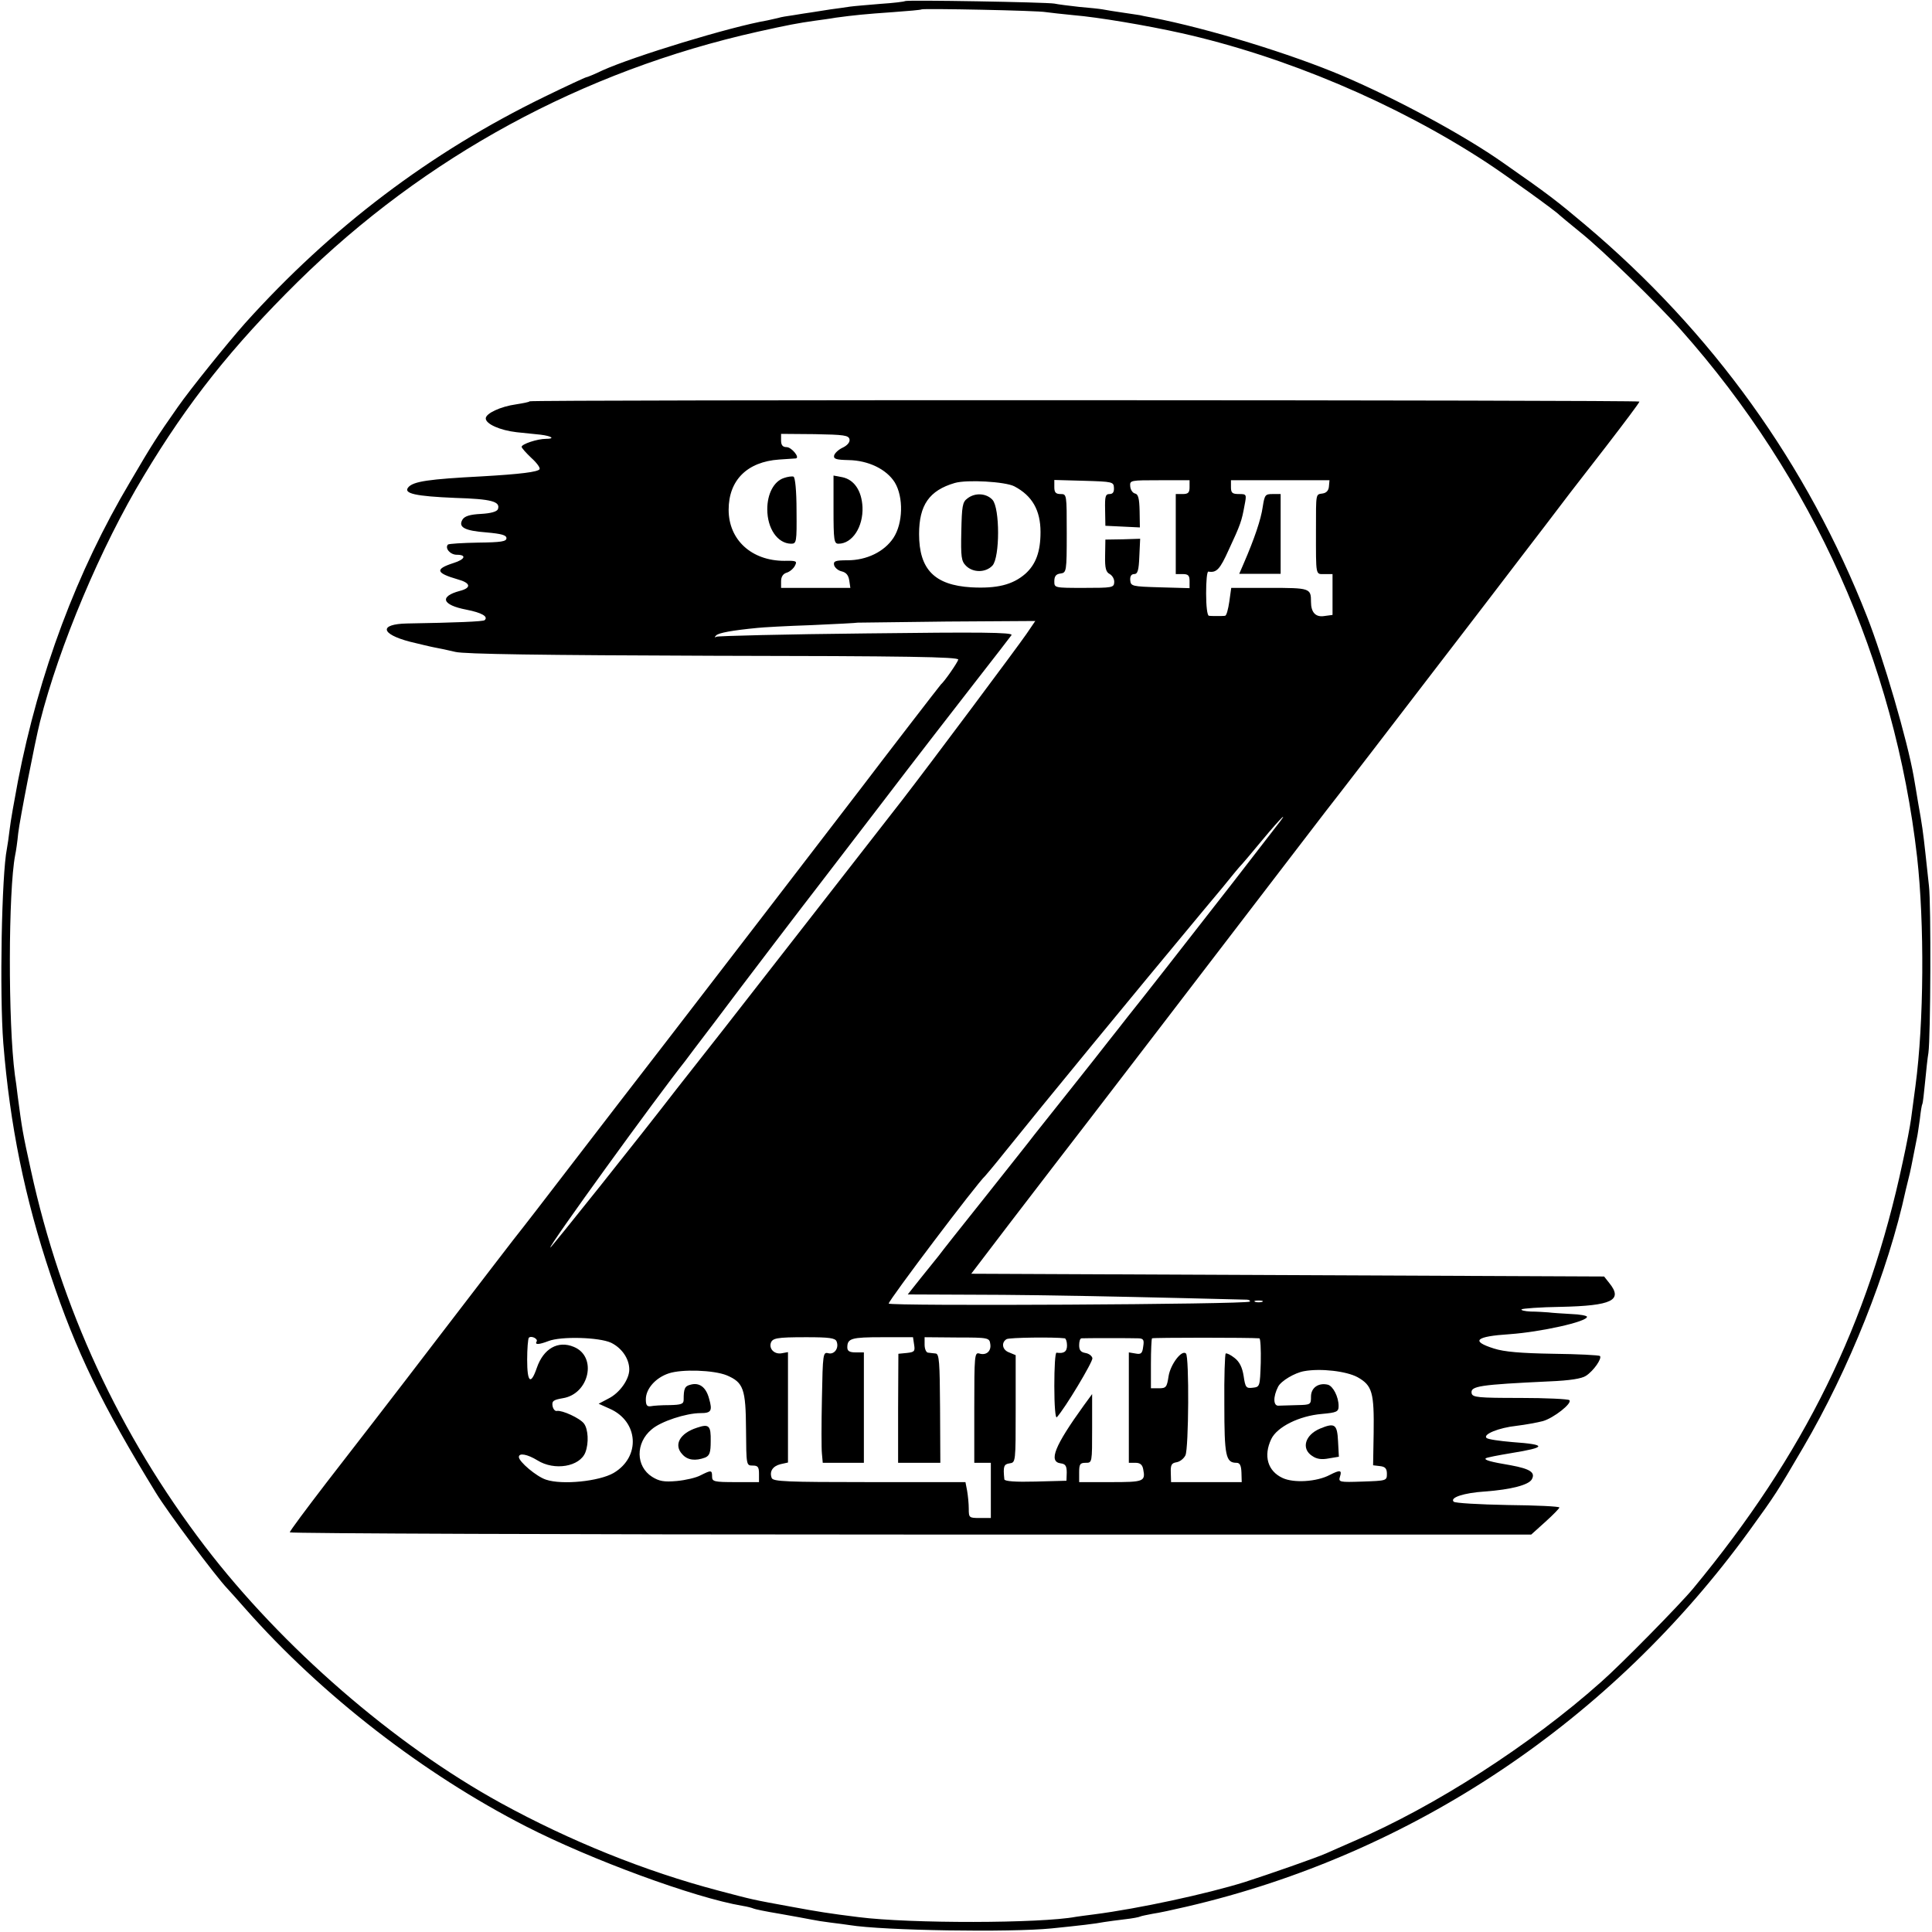 <?xml version="1.0" standalone="no"?>
<!DOCTYPE svg PUBLIC "-//W3C//DTD SVG 20010904//EN"
 "http://www.w3.org/TR/2001/REC-SVG-20010904/DTD/svg10.dtd">
<svg version="1.0" xmlns="http://www.w3.org/2000/svg"
 width="700pt" height="700pt" viewBox="0 0 700 700"
 preserveAspectRatio="xMidYMid meet">
<g transform="translate(0,700) scale(0.1,-0.1)"
fill="#000000" stroke="none">
<path d="M3279 6996 c-2 -2 -42 -7 -89 -10 -47 -4 -96 -8 -110 -10 -14 -2 -46
-7 -71 -10 -25 -4 -57 -9 -70 -11 -13 -2 -42 -6 -64 -10 -22 -3 -47 -7 -55
-10 -8 -2 -26 -6 -40 -9 -134 -23 -484 -130 -597 -181 -29 -14 -56 -25 -59
-25 -3 0 -72 -32 -152 -71 -413 -201 -772 -473 -1084 -820 -63 -71 -198 -238
-244 -304 -75 -107 -93 -135 -172 -270 -194 -326 -331 -694 -407 -1085 -13
-69 -27 -147 -30 -175 -3 -27 -8 -59 -10 -70 -19 -94 -27 -524 -13 -705 24
-296 77 -559 172 -842 91 -274 187 -471 381 -787 42 -69 216 -302 259 -347 6
-6 36 -40 67 -75 276 -312 643 -596 1014 -786 236 -121 612 -259 784 -288 19
-3 37 -8 41 -10 3 -2 46 -11 95 -19 50 -9 101 -18 115 -21 14 -3 45 -8 70 -11
25 -3 55 -7 68 -9 122 -20 583 -27 732 -12 99 10 160 17 190 23 14 2 48 7 75
10 28 3 53 8 56 10 4 2 24 6 45 10 22 3 77 15 124 26 817 190 1538 672 2039
1363 94 130 98 136 194 300 166 283 308 638 372 934 3 11 7 30 10 41 7 27 10
43 31 150 2 8 6 38 10 65 3 28 7 52 9 55 2 3 6 39 10 80 4 41 9 89 12 105 8
56 10 540 2 605 -4 36 -10 90 -13 120 -8 73 -12 103 -26 180 -6 36 -13 79 -16
95 -23 132 -110 430 -169 580 -217 553 -560 1031 -1021 1420 -102 86 -134 111
-299 226 -139 98 -383 230 -580 314 -188 80 -488 172 -690 211 -22 4 -42 8
-45 9 -3 0 -30 5 -60 9 -30 4 -64 10 -75 12 -11 2 -49 6 -85 9 -36 4 -76 9
-90 12 -28 5 -536 14 -541 9z m511 -40 c14 -2 59 -7 100 -11 86 -7 265 -37
390 -65 375 -84 778 -254 1105 -468 69 -45 255 -179 265 -191 3 -3 37 -31 75
-62 78 -62 283 -261 366 -355 477 -537 774 -1200 855 -1909 27 -241 25 -599
-6 -830 -6 -44 -13 -98 -16 -120 -3 -22 -16 -92 -30 -155 -125 -587 -356
-1058 -759 -1545 -45 -55 -265 -279 -335 -340 -256 -228 -603 -451 -895 -576
-38 -17 -83 -36 -100 -44 -36 -16 -205 -75 -295 -104 -138 -43 -383 -96 -545
-117 -27 -3 -58 -8 -67 -9 -127 -24 -600 -25 -788 -1 -105 13 -148 20 -240 37
-148 27 -138 25 -267 59 -266 70 -538 180 -788 317 -388 213 -794 566 -1073
931 -309 405 -521 862 -630 1362 -30 136 -32 149 -48 270 -3 25 -7 58 -10 75
-25 189 -24 667 1 797 3 13 8 48 11 79 5 46 61 333 79 404 69 273 221 635 376
891 160 267 320 468 558 703 461 454 1032 764 1666 906 113 25 144 31 208 40
20 3 54 7 75 11 67 9 106 13 207 20 55 4 102 8 104 10 5 4 422 -4 451 -10z"/>
<path d="M1919 5546 c-2 -3 -24 -7 -49 -11 -57 -8 -110 -33 -110 -51 0 -20 51
-43 112 -50 29 -3 68 -7 87 -9 40 -5 54 -15 19 -15 -31 0 -88 -19 -88 -29 0
-4 16 -22 35 -40 20 -18 33 -36 30 -41 -6 -10 -70 -18 -210 -26 -191 -10 -248
-18 -266 -40 -18 -22 26 -32 170 -38 132 -4 165 -13 155 -41 -4 -9 -26 -15
-61 -17 -40 -2 -59 -8 -67 -20 -17 -28 7 -41 86 -47 56 -5 73 -10 73 -21 0
-12 -19 -15 -103 -16 -56 -1 -105 -4 -109 -7 -12 -13 8 -37 32 -37 37 0 30
-17 -12 -30 -68 -22 -64 -36 15 -59 48 -13 51 -31 8 -42 -75 -20 -65 -51 24
-68 56 -11 80 -25 66 -38 -5 -5 -104 -9 -281 -12 -102 -2 -97 -38 10 -66 33
-8 74 -18 90 -21 17 -3 50 -10 75 -16 32 -8 312 -12 935 -14 702 -1 889 -4
887 -14 -3 -11 -49 -78 -63 -90 -4 -4 -206 -266 -284 -369 -38 -50 -696 -906
-708 -921 -13 -16 -310 -402 -416 -540 -36 -47 -83 -108 -105 -136 -23 -28
-162 -210 -311 -404 -148 -194 -330 -429 -403 -523 -72 -94 -132 -174 -132
-179 0 -4 1012 -8 2249 -8 l2249 0 51 46 c28 25 51 49 51 52 0 4 -84 8 -187 9
-105 2 -191 7 -196 12 -15 15 37 32 113 37 96 7 159 24 170 44 14 25 -6 38
-76 51 -72 12 -97 19 -91 25 2 3 44 11 92 19 130 21 131 31 5 40 -47 4 -89 10
-94 15 -14 13 44 37 109 44 33 4 76 12 95 17 39 11 108 65 96 76 -4 4 -84 8
-179 8 -152 0 -172 2 -175 17 -5 26 28 31 282 43 74 3 117 10 132 20 28 18 59
63 51 72 -4 3 -80 7 -169 8 -118 2 -178 7 -215 19 -86 27 -67 44 57 52 112 8
280 45 280 63 0 4 -26 9 -57 10 -32 2 -69 4 -83 6 -14 1 -43 3 -64 3 -22 1
-37 5 -33 8 3 3 67 8 142 9 186 4 226 24 176 86 l-19 24 -1147 5 -1146 5 141
185 c78 102 153 199 165 215 41 52 661 861 817 1065 82 107 155 202 161 210
11 13 288 373 411 534 22 28 105 137 185 241 80 105 170 222 199 260 81 107
88 116 220 286 67 87 122 160 122 164 0 6 -4015 7 -4021 1z m1159 -138 c2 -10
-8 -22 -25 -30 -15 -7 -29 -20 -31 -29 -2 -12 8 -15 52 -16 72 -1 138 -33 168
-81 32 -53 30 -148 -5 -201 -33 -50 -97 -81 -166 -81 -44 0 -52 -3 -49 -17 2
-9 14 -20 27 -23 17 -4 25 -14 28 -33 l4 -27 -126 0 -125 0 0 24 c0 16 7 27
20 31 11 3 25 15 30 25 9 17 6 19 -38 18 -119 0 -202 76 -202 185 0 107 67
174 183 182 29 2 56 4 60 4 17 2 -15 41 -33 41 -14 0 -20 7 -20 24 l0 24 122
-1 c106 -2 123 -4 126 -19z m597 -170 c65 -34 95 -87 95 -166 0 -71 -17 -117
-55 -151 -46 -40 -103 -54 -196 -49 -133 8 -189 65 -189 193 0 105 37 158 129
185 44 13 183 5 216 -12z m361 -5 c1 -16 -4 -23 -16 -23 -15 0 -17 -9 -16 -57
l1 -58 63 -3 62 -3 -1 60 c-1 45 -5 61 -17 63 -8 2 -16 13 -17 26 -2 22 1 22
107 22 l108 0 0 -25 c0 -20 -5 -25 -25 -25 l-25 0 0 -145 0 -145 25 0 c20 0
25 -5 25 -25 l0 -26 -107 3 c-102 3 -106 4 -108 26 -1 14 4 22 14 22 13 0 17
13 19 64 l3 64 -63 -2 -63 -1 -1 -58 c-1 -46 3 -60 17 -67 10 -6 17 -19 16
-30 -1 -19 -8 -20 -109 -20 -108 0 -108 0 -108 24 0 18 6 26 22 28 22 3 23 6
23 146 0 141 0 142 -22 142 -18 0 -23 6 -23 25 l0 26 108 -3 c103 -3 107 -4
108 -25z m779 5 c-1 -15 -9 -24 -23 -26 -25 -4 -24 4 -24 -132 0 -170 -2 -160
31 -160 l29 0 0 -74 0 -74 -30 -4 c-31 -5 -48 13 -48 51 0 50 -3 51 -151 51
l-138 0 -7 -50 c-4 -27 -10 -50 -15 -51 -5 -1 -18 -1 -29 -1 -11 0 -24 0 -30
1 -6 1 -10 35 -10 81 0 44 3 79 8 79 30 -5 42 8 74 79 43 92 47 105 57 160 8
41 8 42 -20 42 -24 0 -29 4 -29 25 l0 25 178 0 179 0 -2 -22z m-1096 -535
c-30 -44 -351 -474 -451 -603 -146 -188 -545 -699 -647 -830 -67 -85 -143
-182 -169 -215 -127 -165 -454 -575 -458 -575 -10 0 386 547 488 675 4 6 52
69 106 140 107 143 350 461 369 485 6 8 112 146 234 305 122 160 277 360 344
446 67 86 126 162 130 168 5 10 -113 11 -526 6 -293 -3 -538 -9 -543 -12 -8
-4 -8 -2 -1 5 9 9 57 18 150 27 17 2 104 7 195 10 91 4 166 8 167 9 1 0 146 2
323 4 l321 2 -32 -47z m903 -700 c-16 -21 -85 -110 -153 -198 -183 -235 -338
-433 -384 -490 -22 -28 -53 -68 -70 -89 -16 -21 -77 -98 -135 -171 -58 -73
-117 -147 -132 -166 -14 -19 -94 -119 -177 -224 -83 -104 -160 -201 -170 -215
-11 -14 -41 -51 -66 -82 l-46 -58 238 -1 c131 0 321 -3 423 -5 167 -3 534 -12
569 -13 8 -1 12 -4 9 -7 -10 -10 -1308 -17 -1308 -7 0 12 320 436 350 463 3 3
35 41 70 85 147 183 461 565 719 875 53 63 101 121 106 128 6 7 17 21 25 30 9
9 47 54 85 100 69 83 101 113 47 45z m-49 -1720 c-7 -2 -19 -2 -25 0 -7 3 -2
5 12 5 14 0 19 -2 13 -5z m-2629 -144 c-7 -12 9 -11 43 2 46 18 184 14 227 -6
39 -19 66 -58 66 -97 0 -36 -35 -85 -75 -105 l-36 -19 40 -18 c105 -46 113
-175 14 -233 -52 -30 -186 -44 -245 -24 -34 11 -98 65 -98 82 0 16 31 10 67
-12 62 -39 154 -23 174 29 13 34 10 84 -5 104 -15 20 -79 49 -98 46 -7 -2 -14
7 -16 18 -3 18 3 22 37 28 96 15 126 151 40 186 -57 24 -110 -6 -134 -76 -22
-64 -35 -53 -35 29 0 40 3 76 6 80 9 9 35 -4 28 -14z m1087 1 c10 -24 -8 -49
-30 -43 -19 5 -20 -2 -23 -163 -2 -93 -2 -184 0 -201 l3 -33 75 0 74 0 0 200
0 200 -30 0 c-22 0 -30 5 -30 18 0 33 15 37 127 37 l111 0 4 -27 c4 -24 1 -27
-26 -30 l-31 -3 -1 -197 0 -198 76 0 77 0 -1 198 c-1 167 -3 197 -16 198 -8 1
-21 2 -27 3 -7 0 -13 13 -13 29 l0 27 117 -1 c115 0 118 -1 121 -24 4 -26 -15
-42 -40 -34 -17 5 -18 -9 -18 -195 l0 -201 30 0 30 0 0 -100 0 -100 -40 0
c-39 0 -40 1 -40 34 0 18 -3 48 -6 65 l-6 31 -348 0 c-300 0 -349 2 -354 15
-9 24 4 43 32 50 l27 6 0 200 0 200 -22 -4 c-25 -5 -45 13 -41 34 5 21 19 24
130 24 82 0 104 -3 109 -15z m827 11 c4 -1 8 -12 8 -26 0 -23 -12 -30 -38 -26
-5 0 -8 -54 -8 -121 0 -72 4 -118 9 -113 29 31 131 201 129 214 -2 9 -13 17
-26 19 -16 3 -22 10 -22 28 0 13 3 24 8 25 11 1 184 1 208 0 17 -1 20 -6 16
-30 -3 -25 -8 -29 -28 -25 l-24 4 0 -200 0 -200 24 0 c17 0 25 -7 28 -23 9
-45 2 -47 -118 -47 l-114 0 0 35 c0 30 3 35 24 35 23 0 23 0 23 125 l0 124
-30 -41 c-106 -147 -129 -204 -84 -210 17 -2 22 -9 22 -33 l-1 -30 -112 -3
c-72 -2 -112 1 -113 8 -5 47 -2 55 19 58 22 3 22 4 22 198 l0 194 -24 10 c-25
9 -29 36 -9 48 9 6 173 8 211 3z m705 0 c4 -1 6 -40 5 -88 -3 -87 -3 -88 -29
-91 -24 -3 -27 1 -33 42 -5 32 -15 52 -33 66 -14 11 -28 18 -32 16 -3 -2 -6
-85 -5 -184 0 -187 5 -212 44 -212 12 0 17 -9 18 -35 l1 -35 -128 0 -128 0 -1
34 c-1 29 3 35 21 38 12 2 26 13 32 25 12 24 14 358 2 369 -15 15 -56 -39 -63
-82 -6 -40 -9 -44 -35 -44 l-29 0 0 88 c0 49 2 91 4 93 3 3 357 3 389 0z
m-1930 -134 c61 -26 69 -49 70 -197 1 -129 1 -130 24 -130 19 0 23 -5 23 -30
l0 -30 -85 0 c-78 0 -85 2 -85 20 0 24 -3 24 -41 5 -16 -9 -55 -18 -87 -21
-46 -4 -63 -1 -89 15 -60 38 -61 123 -2 172 33 29 125 59 177 59 39 0 44 8 31
53 -11 41 -35 59 -67 50 -21 -5 -25 -14 -25 -55 0 -15 -9 -18 -51 -19 -28 0
-59 -2 -68 -4 -14 -2 -18 4 -18 25 0 38 35 78 83 94 48 16 163 12 210 -7z
m2286 -7 c53 -30 60 -55 58 -202 l-2 -117 25 -3 c19 -2 25 -9 25 -28 0 -25 -2
-25 -88 -28 -85 -3 -88 -2 -82 18 8 24 0 25 -37 6 -47 -25 -131 -30 -171 -11
-54 25 -70 80 -41 141 21 44 101 84 183 91 55 5 61 8 61 29 0 33 -20 72 -39
77 -34 8 -61 -11 -61 -43 0 -29 -1 -30 -50 -31 -27 -1 -58 -2 -67 -2 -20 -2
-21 32 -2 69 11 21 60 50 94 56 60 11 154 0 194 -22z"/>
<path d="M2840 5268 c-36 -12 -60 -57 -60 -113 0 -70 37 -124 86 -125 20 0 21
5 20 120 0 72 -5 121 -11 123 -5 2 -21 0 -35 -5z"/>
<path d="M3020 5154 c0 -112 2 -124 18 -124 50 0 90 61 87 133 -3 59 -30 99
-73 108 l-32 6 0 -123z"/>
<path d="M3505 5194 c-18 -13 -20 -28 -22 -120 -2 -92 0 -107 17 -124 26 -26
72 -25 96 1 27 30 27 208 0 238 -22 24 -63 27 -91 5z"/>
<path d="M4575 5163 c-6 -44 -30 -115 -69 -205 l-16 -37 75 0 75 0 0 144 0
145 -29 0 c-27 0 -29 -3 -36 -47z"/>
<path d="M2525 1827 c-62 -20 -85 -62 -53 -96 19 -22 48 -25 83 -12 16 7 20
18 20 59 1 57 -6 64 -50 49z"/>
<path d="M4783 1824 c-55 -23 -69 -73 -29 -99 17 -12 35 -14 61 -9 l36 6 -3
56 c-3 62 -12 68 -65 46z"/>
</g>
</svg>
